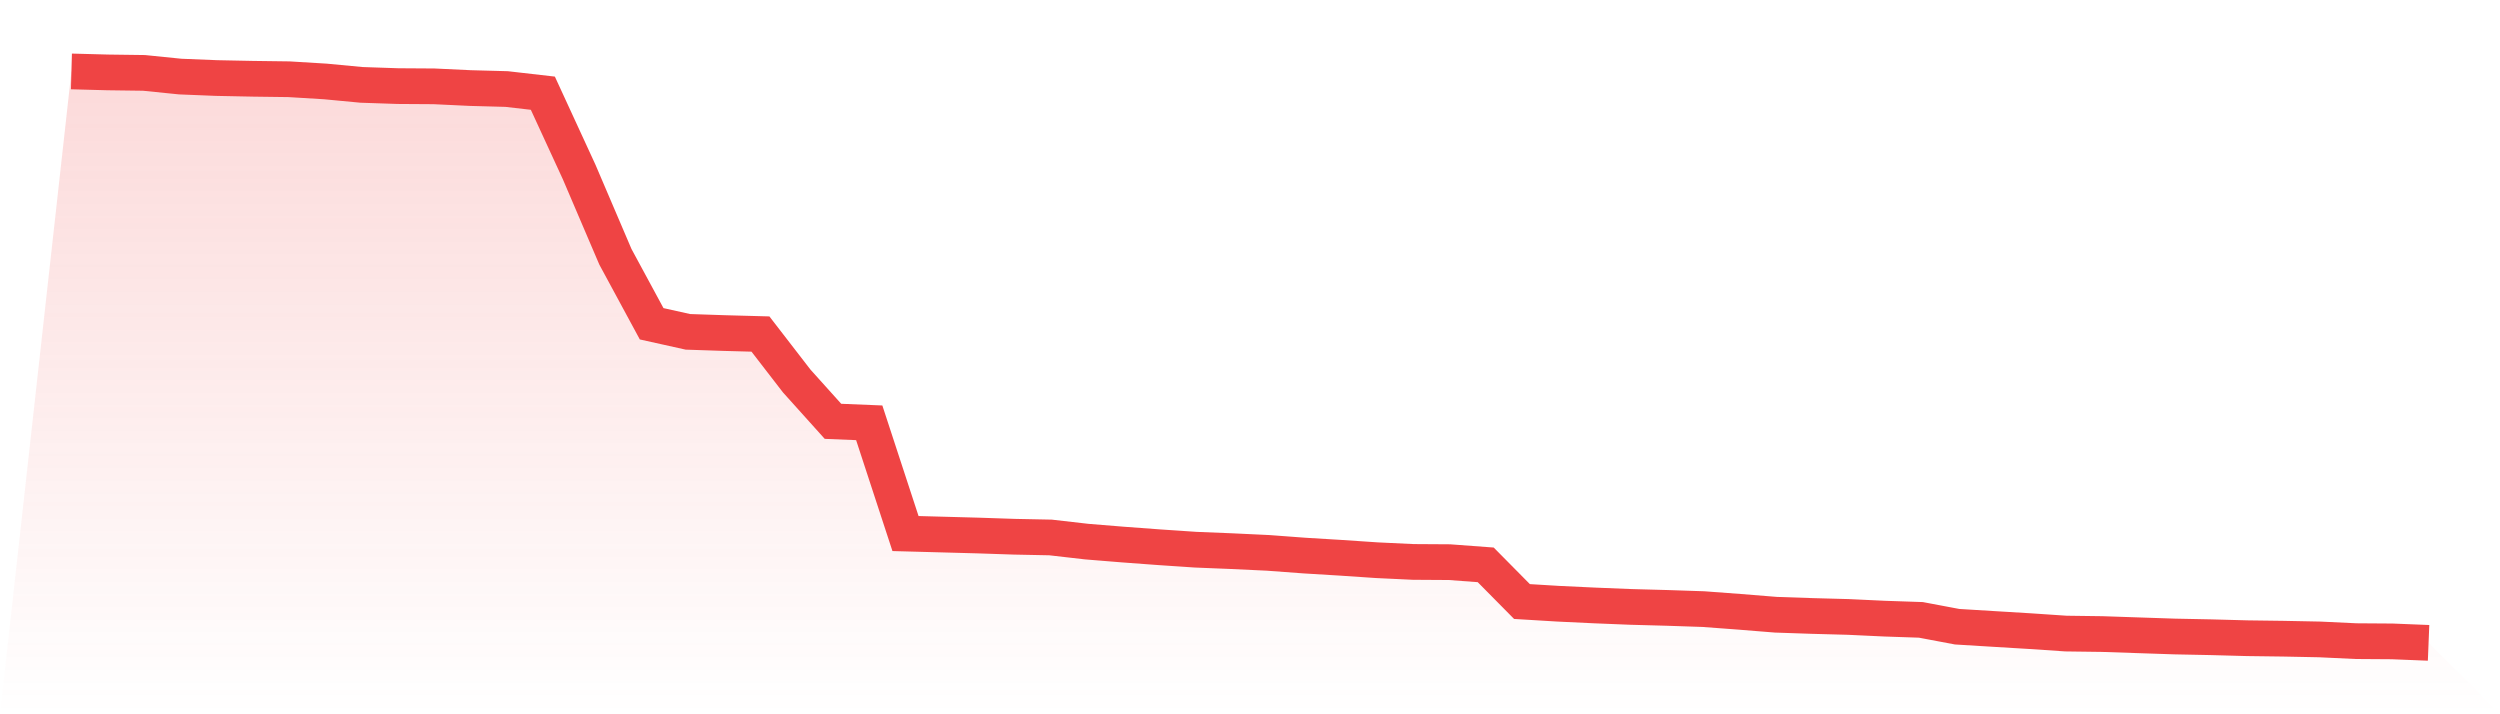 <svg viewBox="0 0 140 40" xmlns="http://www.w3.org/2000/svg">
<defs>
<linearGradient id="gradient" x1="0" x2="0" y1="0" y2="1">
<stop offset="0%" stop-color="#ef4444" stop-opacity="0.2"/>
<stop offset="100%" stop-color="#ef4444" stop-opacity="0"/>
</linearGradient>
</defs>
<path d="M4,4 L4,4 L6.031,4.055 L8.062,4.082 L10.092,4.288 L12.123,4.37 L14.154,4.411 L16.185,4.438 L18.215,4.561 L20.246,4.753 L22.277,4.822 L24.308,4.835 L26.338,4.931 L28.369,4.986 L30.4,5.219 L32.431,9.628 L34.462,14.379 L36.492,18.131 L38.523,18.583 L40.554,18.651 L42.585,18.706 L44.615,21.335 L46.646,23.594 L48.677,23.677 L50.708,29.879 L52.738,29.934 L54.769,29.989 L56.8,30.057 L58.831,30.098 L60.862,30.331 L62.892,30.496 L64.923,30.646 L66.954,30.783 L68.985,30.865 L71.015,30.961 L73.046,31.112 L75.077,31.235 L77.108,31.372 L79.138,31.468 L81.169,31.481 L83.2,31.632 L85.231,33.686 L87.262,33.809 L89.292,33.905 L91.323,33.987 L93.354,34.042 L95.385,34.11 L97.415,34.261 L99.446,34.425 L101.477,34.494 L103.508,34.549 L105.538,34.644 L107.569,34.713 L109.6,35.096 L111.631,35.22 L113.662,35.343 L115.692,35.48 L117.723,35.507 L119.754,35.576 L121.785,35.644 L123.815,35.685 L125.846,35.74 L127.877,35.767 L129.908,35.808 L131.938,35.904 L133.969,35.918 L136,36 L140,40 L0,40 z" fill="url(#gradient)"/>
<path d="M4,4 L4,4 L6.031,4.055 L8.062,4.082 L10.092,4.288 L12.123,4.37 L14.154,4.411 L16.185,4.438 L18.215,4.561 L20.246,4.753 L22.277,4.822 L24.308,4.835 L26.338,4.931 L28.369,4.986 L30.4,5.219 L32.431,9.628 L34.462,14.379 L36.492,18.131 L38.523,18.583 L40.554,18.651 L42.585,18.706 L44.615,21.335 L46.646,23.594 L48.677,23.677 L50.708,29.879 L52.738,29.934 L54.769,29.989 L56.8,30.057 L58.831,30.098 L60.862,30.331 L62.892,30.496 L64.923,30.646 L66.954,30.783 L68.985,30.865 L71.015,30.961 L73.046,31.112 L75.077,31.235 L77.108,31.372 L79.138,31.468 L81.169,31.481 L83.2,31.632 L85.231,33.686 L87.262,33.809 L89.292,33.905 L91.323,33.987 L93.354,34.042 L95.385,34.11 L97.415,34.261 L99.446,34.425 L101.477,34.494 L103.508,34.549 L105.538,34.644 L107.569,34.713 L109.6,35.096 L111.631,35.22 L113.662,35.343 L115.692,35.48 L117.723,35.507 L119.754,35.576 L121.785,35.644 L123.815,35.685 L125.846,35.74 L127.877,35.767 L129.908,35.808 L131.938,35.904 L133.969,35.918 L136,36" fill="none" stroke="#ef4444" stroke-width="2"/>
</svg>